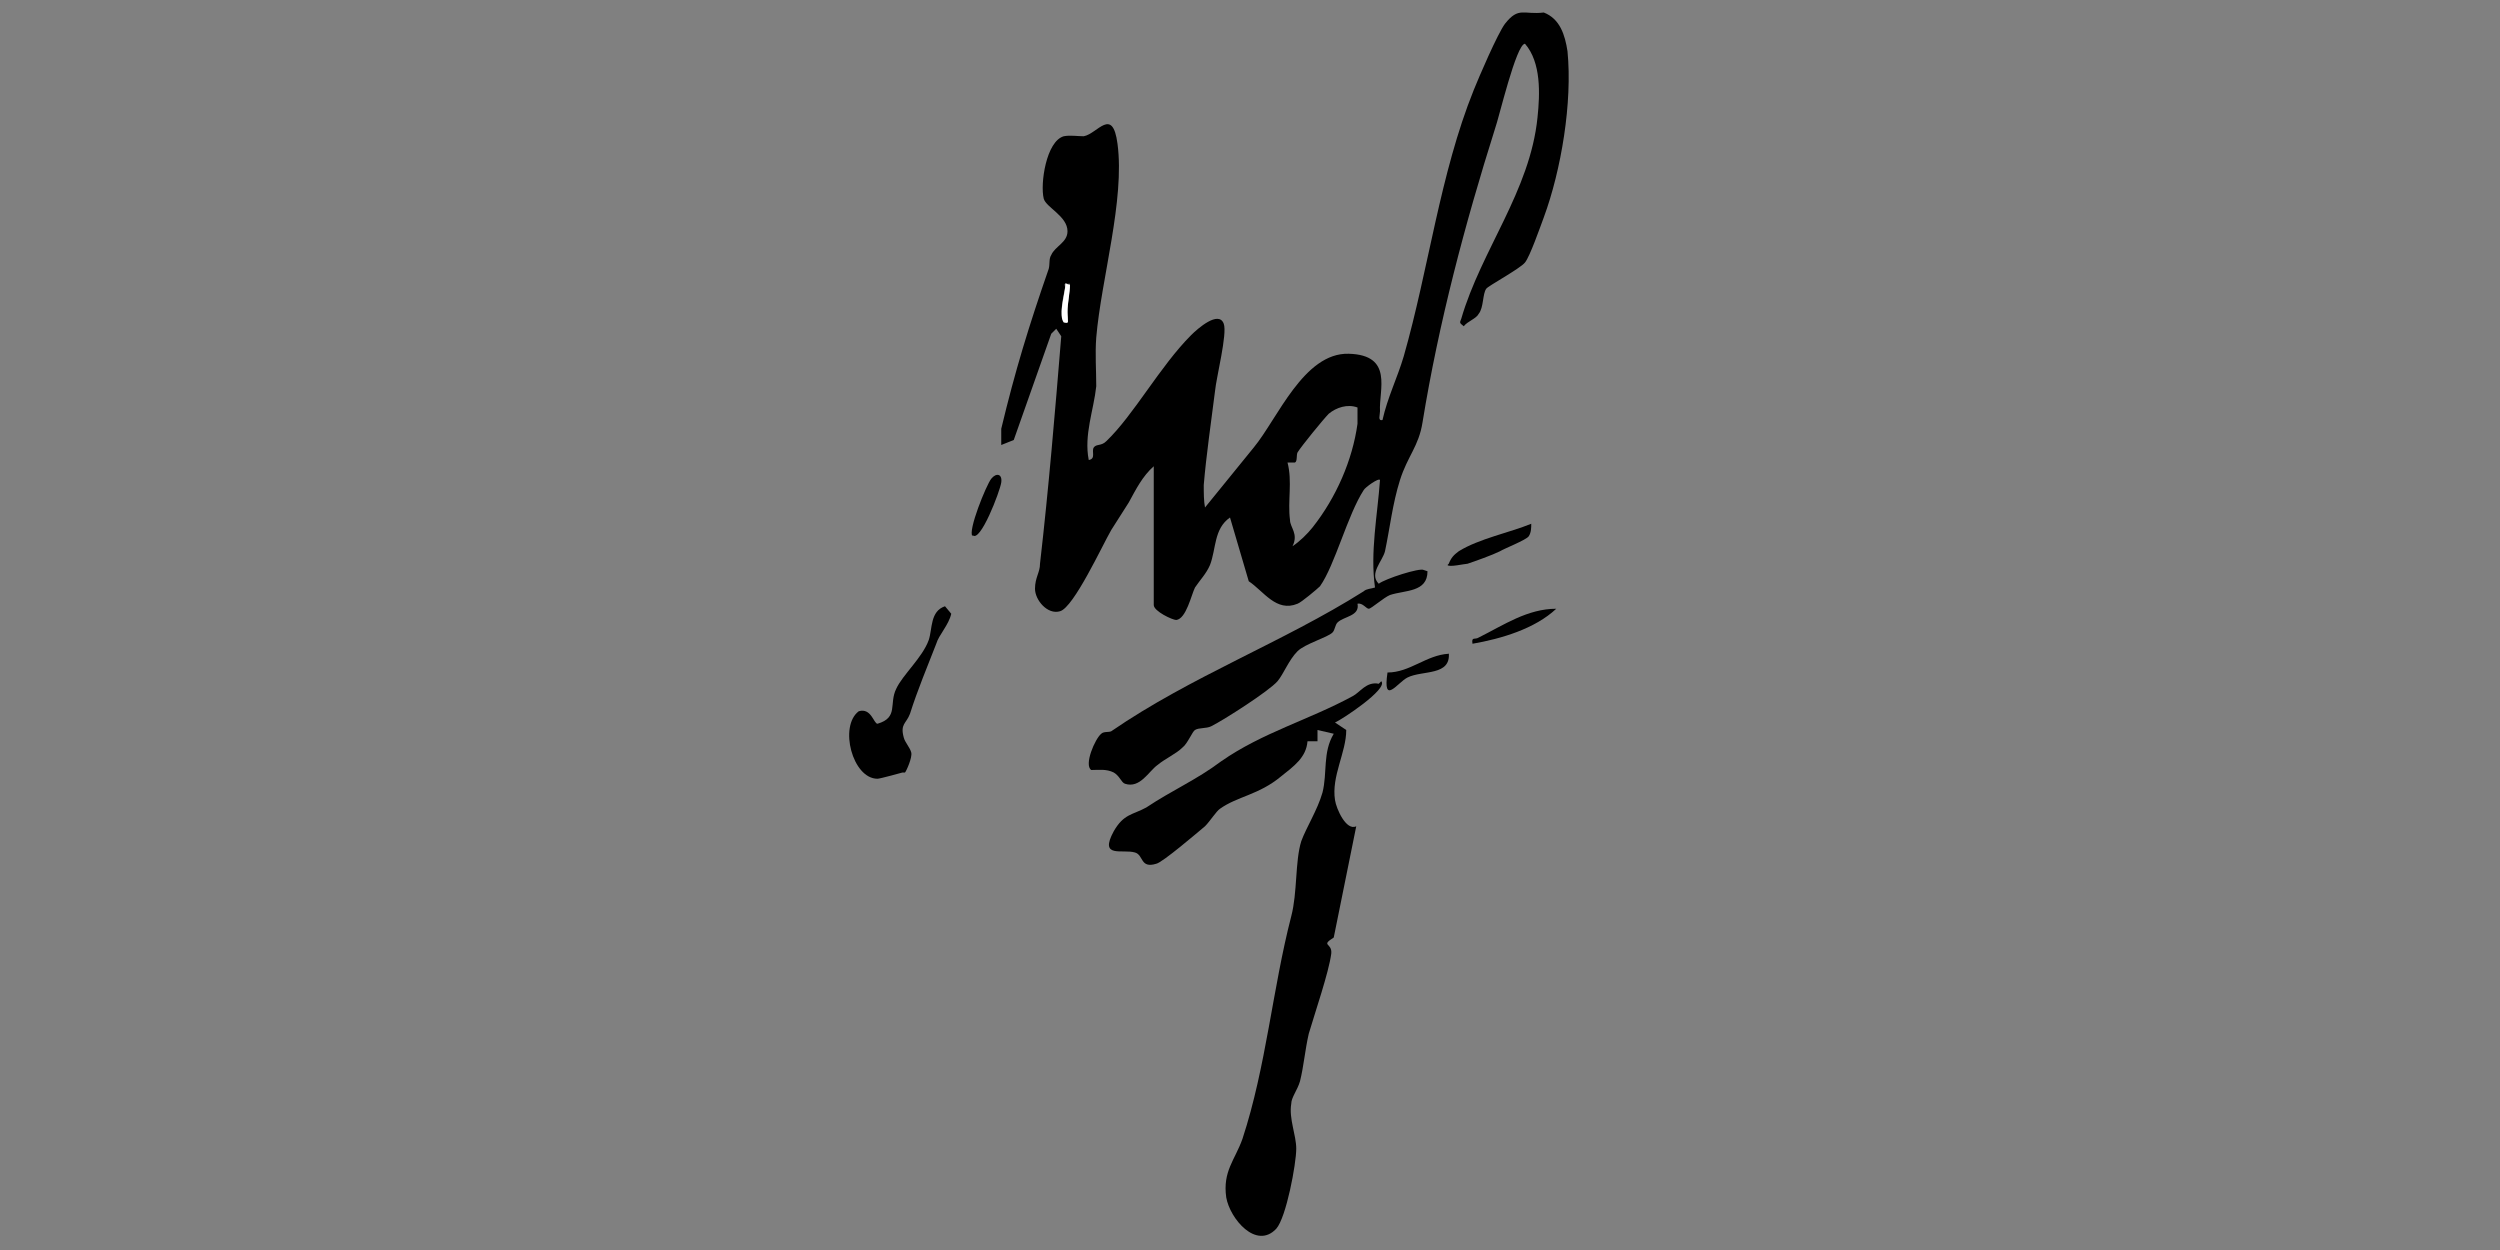 <?xml version="1.0" encoding="UTF-8"?>
<svg id="Layer_1" xmlns="http://www.w3.org/2000/svg" version="1.1" xmlns:graph="http://ns.adobe.com/Graphs/1.0/" xmlns:i="http://ns.adobe.com/AdobeIllustrator/10.0/" xmlns:x="http://ns.adobe.com/Extensibility/1.0/" xmlns:xlink="http://www.w3.org/1999/xlink" viewBox="0 0 200 100">
  <rect x="0" y="0" width="200" height="100" fill="#808080" stroke="none"/>
  <!-- Generator: Adobe Illustrator 29.3.1, SVG Export Plug-In . SVG Version: 2.1.0 Build 151)  -->
  <defs>
    <style>
      .st0 {
        fill: #fff;
      }
    </style>
  </defs>
  <g>
    <path d="M110.5,54.5c.6.6-3.2,3.1-3.7,3.3l.9.6c0,1.8-1.2,3.7-.9,5.6.1.7.9,2.5,1.7,2.1l-1.8,8.9c-1.1.7-.1.4-.2,1.3-.2,1.5-1.3,4.7-1.8,6.4-.3,1.3-.4,2.6-.7,3.8-.2.7-.7,1.3-.7,1.8-.2,1.2.4,2.5.4,3.6,0,1.2-.8,5.5-1.6,6.4-1.6,1.7-3.7-.8-4-2.5-.3-2.1.7-3,1.3-4.7,1.9-5.8,2.4-12,3.9-17.8.5-1.9.3-4.4.8-6,.4-1.1,1.3-2.5,1.7-3.9.4-1.6,0-3.2.9-4.7l-1.3-.3v.9s-.8,0-.8,0c-.1,1.3-1.1,2-2.1,2.8-1.8,1.5-3.5,1.6-4.9,2.6-.3.2-.8,1-1.2,1.4-.6.5-3.4,2.9-3.9,3-1.3.4-1-.7-1.7-.9-1-.3-2.9.5-1.7-1.7.8-1.4,1.5-1.3,2.6-1.9,2.1-1.4,4-2.2,6-3.7,3.3-2.3,7-3.3,10.5-5.2.6-.3,1.1-1.2,2.1-1Z"/>
    <g>
      <path d="M115.9,45.1c.2-.5.4-.7.8-1,1.6-1,4.1-1.5,5.8-2.2,0,.3,0,.7-.2,1s-2,1-2.3,1.2c-.6.3-2,.8-2.6,1-.2,0-1.5.3-1.6.1Z"/>
      <path d="M115.9,52.2c.2,1.9-2.1,1.4-3.3,2-.8.4-2,2.3-1.6-.4,1.8,0,3.1-1.4,4.9-1.5Z"/>
      <path d="M124.5,48.7c-1.7,1.6-4.4,2.4-6.7,2.8-.1-.6.2-.3.5-.5,2-1,3.9-2.3,6.2-2.3Z"/>
    </g>
  </g>
  <g>
    <path d="M77.8,42.9c-.4-.4,1.1-4.1,1.5-4.6s.9-.4.8.3-1.7,4.9-2.3,4.2Z"/>
    <path d="M114.2,45.7c0,1.7-1.8,1.5-3,1.9-.5.2-1.5,1.1-1.7,1.1s-.5-.5-.9-.4c.2,1-1.1,1-1.6,1.5-.2.2-.2.6-.4.8-.4.4-2.2.9-2.8,1.5-.7.7-1.1,1.8-1.6,2.4-.7.8-4.3,3.1-5.3,3.6-.4.2-1,.1-1.3.3-.2.1-.6,1.1-1,1.4-.5.5-1.4.9-2,1.4-.7.5-1.4,1.9-2.6,1.5-.3-.1-.4-.6-.9-.9-.6-.3-1.2-.2-1.8-.2-.6-.4.3-2.5.8-2.9.2-.2.6-.1.8-.2,6.4-4.4,13.7-7.1,20.2-11.2.2-.2.6-.2.9-.3-.4-2.8.2-5.8.4-8.6-.1-.2-1.2.6-1.3.8-1.3,2-2.3,6-3.5,7.7-.2.2-1.5,1.3-1.8,1.4-1.7.7-2.7-1-3.9-1.8l-1.5-5.1c-1.3.9-1.1,2.5-1.6,3.8-.3.7-.8,1.2-1.2,1.8-.3.6-.7,2.5-1.5,2.6-.3,0-1.8-.7-1.8-1.2v-11.1c-.9.8-1.4,1.8-2,2.9-.5.8-.9,1.4-1.4,2.2-.7,1.2-3,6.2-4.1,6.5-1,.3-2-.9-2-1.8s.4-1.3.4-2c.7-6.1,1.2-12.1,1.7-18.2l-.4-.6-.4.4-3,8.5-1,.4c0-.4,0-.9,0-1.3,1.1-4.6,2.2-8.2,3.8-12.8.1-.4,0-.8.2-1.1.3-.7,1.3-1,1.3-1.9,0-1.2-1.7-1.9-1.9-2.6-.3-1.2.2-4.6,1.6-5,.5-.1,1.1,0,1.6,0,1.1-.2,2.3-2.4,2.7.6.6,4.5-1.3,10.8-1.7,15.5-.1,1.3,0,2.6,0,3.9-.2,1.9-1,3.9-.6,5.9.6-.1.2-.7.4-1s.6-.1,1-.5c2.2-2.1,4.3-6,6.8-8.5.5-.5,2.2-2,2.6-.9.3.8-.6,4.3-.7,5.4-.3,2.4-.7,5.1-.9,7.5,0,.6,0,1.3.1,1.8l3.9-4.8c1.9-2.3,4-7.6,7.6-7.5s2.4,2.9,2.5,4.6c0,.3-.2.8.2.7.4-1.8,1.2-3.4,1.7-5.1,2-7,2.9-14.6,5.6-21.3.4-1,1.9-4.5,2.5-5.3,1.1-1.4,1.5-.7,3.1-.9,1.3.5,1.7,1.8,1.9,3.1.4,4.1-.5,9.5-1.9,13.3-.3.8-1.1,3.1-1.5,3.6s-3,1.9-3.1,2.1c-.3.4-.2,1.5-.6,2-.2.4-.9.6-1.2,1-.4-.3-.3-.3-.2-.6,1.6-5.5,5.5-10.2,6.1-16.1.2-1.9.3-4.4-1-5.9-.7,0-2.1,6-2.4,6.8-2.4,7.6-4.5,15.5-5.8,23.5-.3,1.9-1.2,2.7-1.8,4.6-.6,1.9-.8,3.8-1.2,5.7-.2.8-1.3,1.8-.5,2.6.5-.4,3.3-1.3,3.6-1.1ZM85.6,22.7c-.6,0-.4,0-.4.3-.1.7-.5,2.1-.1,2.7.5,0,.3-.4.3-.8,0-.8.2-1.5.2-2.3ZM108.6,32.6c-.8-.3-1.7,0-2.3.5-.4.4-2.2,2.6-2.5,3.1-.1.2,0,.7-.2.8h-.6c.4,1.5,0,3.1.2,4.6,0,.6.7,1.1.2,2.1.6-.4,1.2-1,1.6-1.5,1.9-2.4,3.2-5.4,3.6-8.3,0-.5,0-.9,0-1.4Z"/>
    <path d="M72.2,61.8c0,0-1.8.5-2,.5-2,0-3.1-4.2-1.5-5.4,1-.3,1.2,1,1.5,1,1.7-.5.9-1.6,1.5-2.8.5-1.1,2.1-2.5,2.6-3.9.3-.9.1-2.3,1.3-2.7l.5.6c-.2.9-1,1.7-1.2,2.4-.7,1.8-1.5,3.7-2.1,5.6-.3.8-.8.8-.5,1.9.1.4.5.8.6,1.2s-.4,1.5-.5,1.6Z"/>
    <path class="st0" d="M85.6,22.7c0,.8-.2,1.5-.2,2.3s.2.9-.3.8c-.4-.5,0-2,.1-2.7s-.1-.4.4-.3Z"/>
  </g>
</svg>